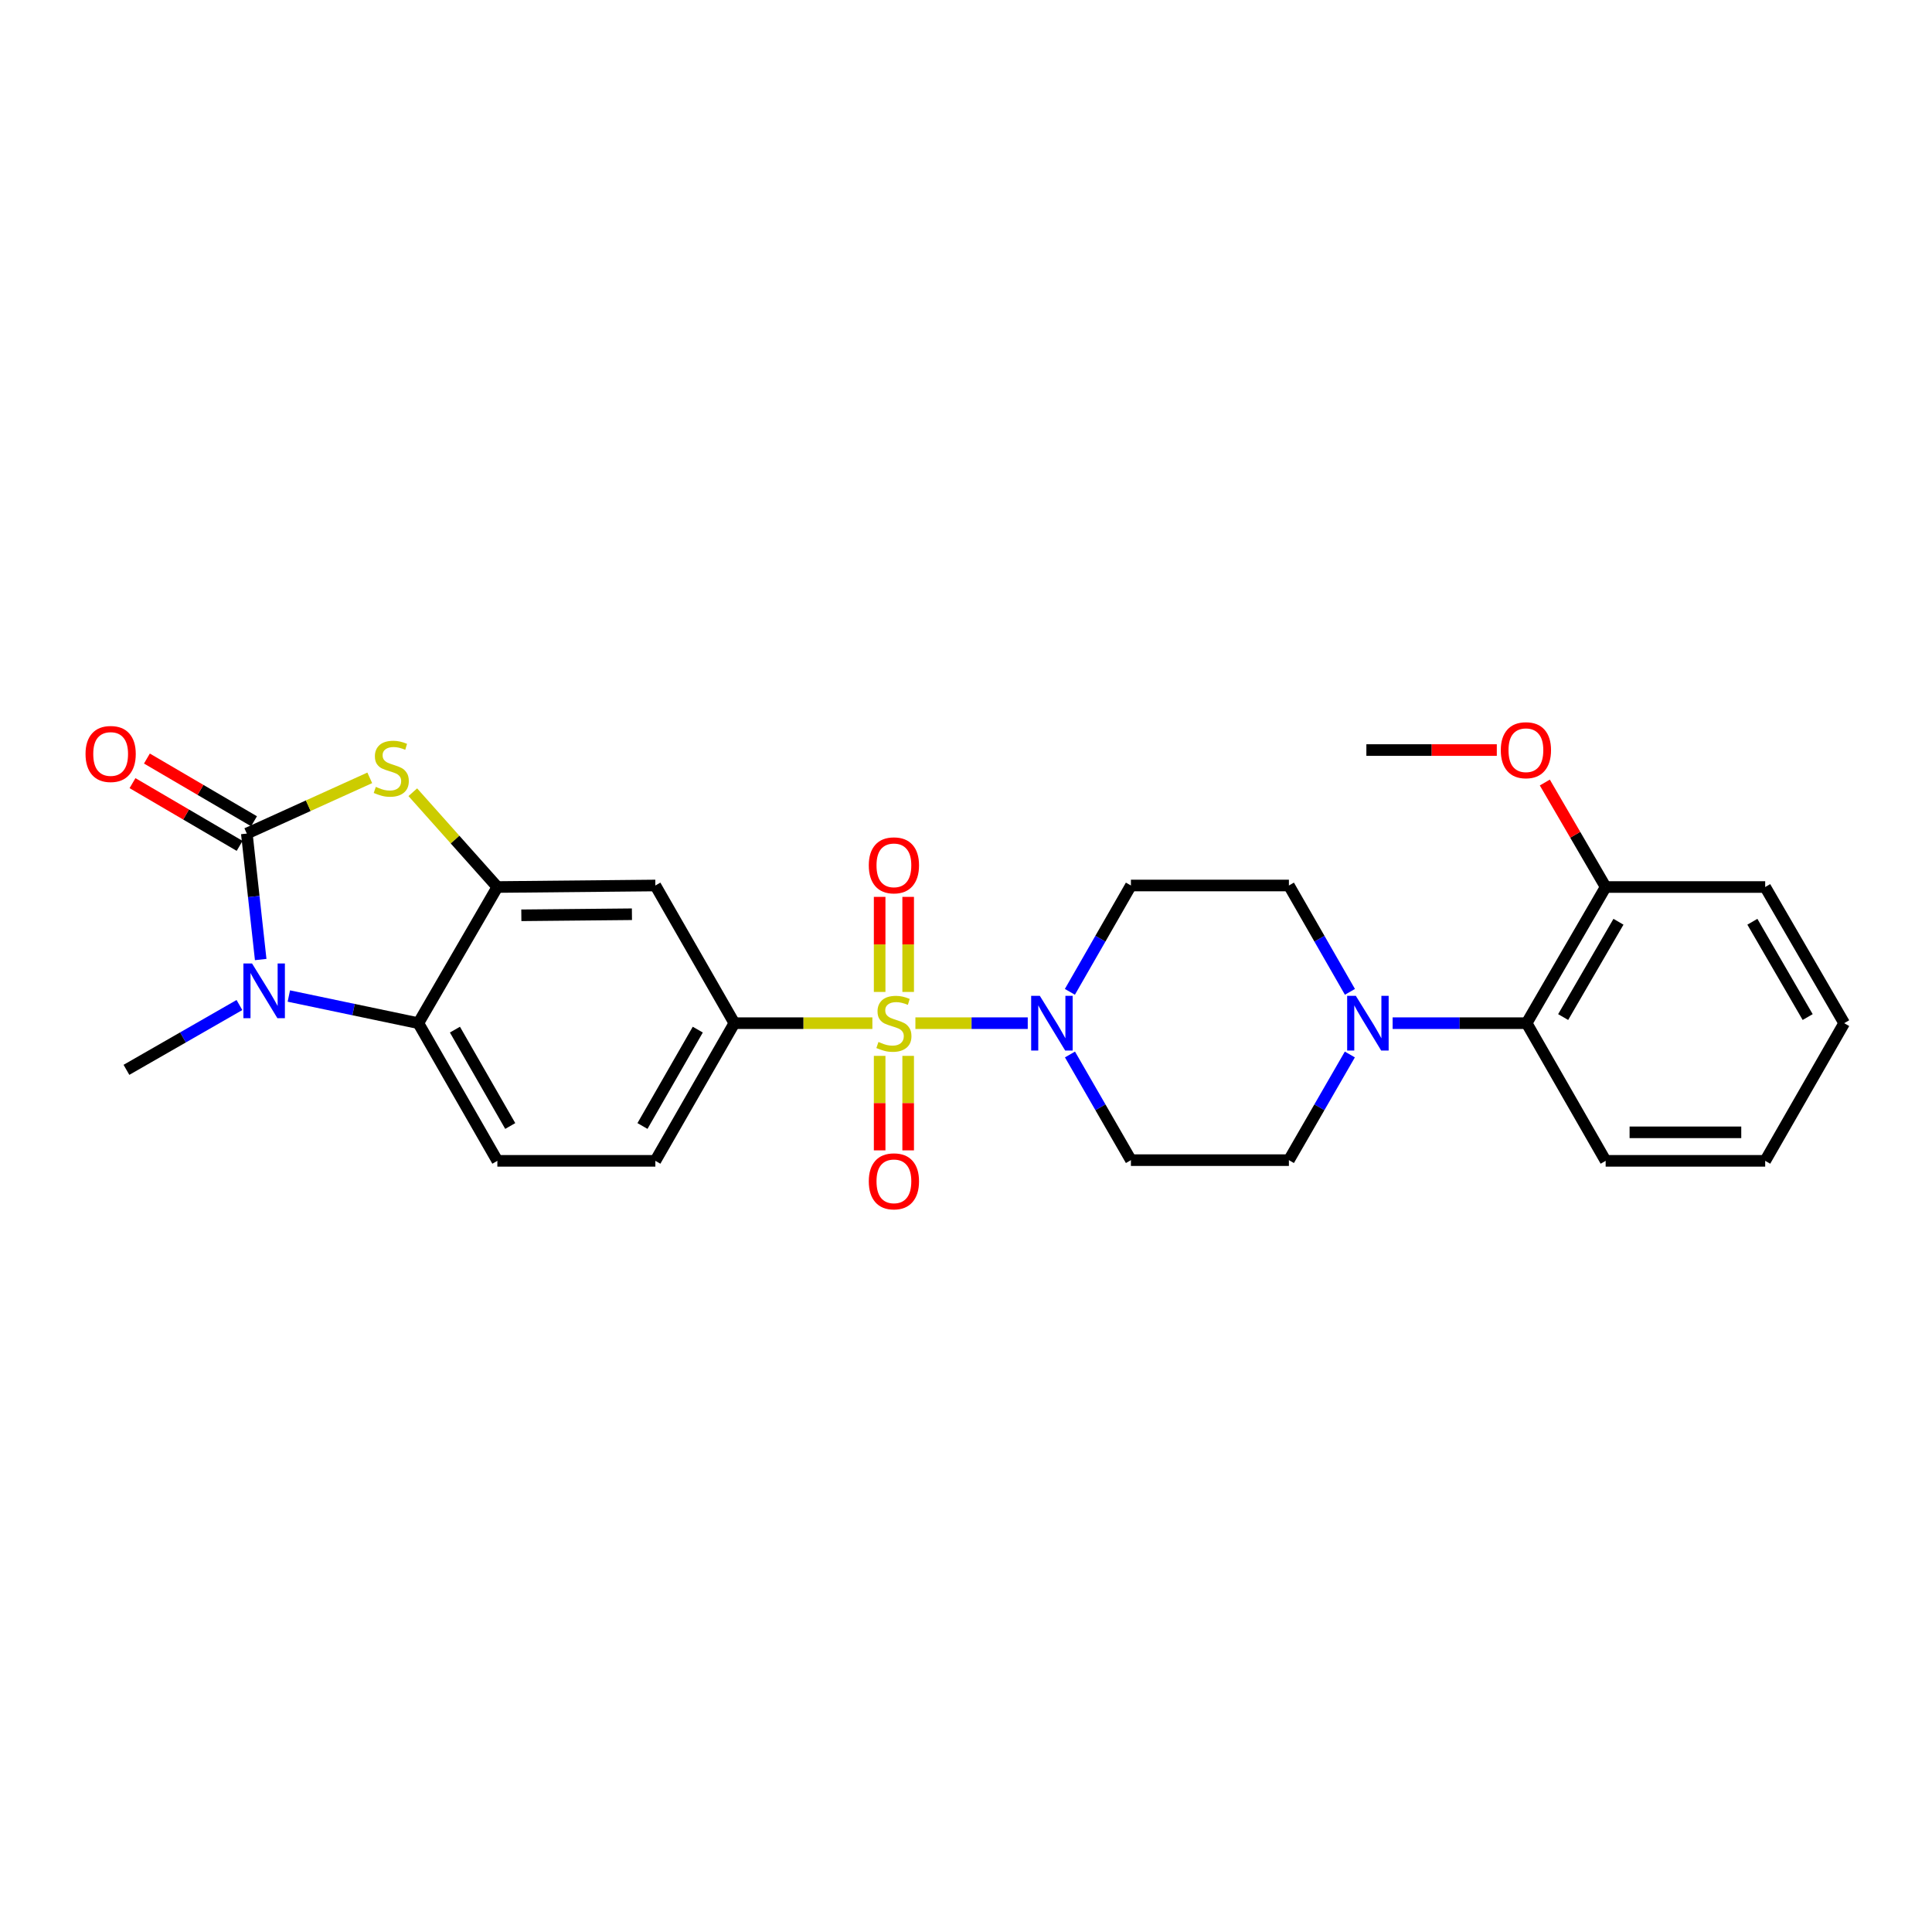 <?xml version='1.0' encoding='iso-8859-1'?>
<svg version='1.1' baseProfile='full'
              xmlns='http://www.w3.org/2000/svg'
                      xmlns:rdkit='http://www.rdkit.org/xml'
                      xmlns:xlink='http://www.w3.org/1999/xlink'
                  xml:space='preserve'
width='1000px' height='1000px' viewBox='0 0 1000 1000'>
<!-- END OF HEADER -->
<rect style='opacity:1.0;fill:#FFFFFF;stroke:none' width='1000' height='1000' x='0' y='0'> </rect>
<path class='bond-3' d='M 473.809,529.592 L 502.884,529.592' style='fill:none;fill-rule:evenodd;stroke:#CCCC00;stroke-width:6px;stroke-linecap:butt;stroke-linejoin:miter;stroke-opacity:1' />
<path class='bond-3' d='M 502.884,529.592 L 531.959,529.592' style='fill:none;fill-rule:evenodd;stroke:#0000FF;stroke-width:6px;stroke-linecap:butt;stroke-linejoin:miter;stroke-opacity:1' />
<path class='bond-6' d='M 451.54,529.592 L 415.824,529.592' style='fill:none;fill-rule:evenodd;stroke:#CCCC00;stroke-width:6px;stroke-linecap:butt;stroke-linejoin:miter;stroke-opacity:1' />
<path class='bond-6' d='M 415.824,529.592 L 380.108,529.592' style='fill:none;fill-rule:evenodd;stroke:#000000;stroke-width:6px;stroke-linecap:butt;stroke-linejoin:miter;stroke-opacity:1' />
<path class='bond-10' d='M 455.304,546.516 L 455.304,570.974' style='fill:none;fill-rule:evenodd;stroke:#CCCC00;stroke-width:6px;stroke-linecap:butt;stroke-linejoin:miter;stroke-opacity:1' />
<path class='bond-10' d='M 455.304,570.974 L 455.304,595.432' style='fill:none;fill-rule:evenodd;stroke:#FF0000;stroke-width:6px;stroke-linecap:butt;stroke-linejoin:miter;stroke-opacity:1' />
<path class='bond-10' d='M 470.065,546.516 L 470.065,570.974' style='fill:none;fill-rule:evenodd;stroke:#CCCC00;stroke-width:6px;stroke-linecap:butt;stroke-linejoin:miter;stroke-opacity:1' />
<path class='bond-10' d='M 470.065,570.974 L 470.065,595.432' style='fill:none;fill-rule:evenodd;stroke:#FF0000;stroke-width:6px;stroke-linecap:butt;stroke-linejoin:miter;stroke-opacity:1' />
<path class='bond-11' d='M 470.065,513.427 L 470.065,488.823' style='fill:none;fill-rule:evenodd;stroke:#CCCC00;stroke-width:6px;stroke-linecap:butt;stroke-linejoin:miter;stroke-opacity:1' />
<path class='bond-11' d='M 470.065,488.823 L 470.065,464.219' style='fill:none;fill-rule:evenodd;stroke:#FF0000;stroke-width:6px;stroke-linecap:butt;stroke-linejoin:miter;stroke-opacity:1' />
<path class='bond-11' d='M 455.304,513.427 L 455.304,488.823' style='fill:none;fill-rule:evenodd;stroke:#CCCC00;stroke-width:6px;stroke-linecap:butt;stroke-linejoin:miter;stroke-opacity:1' />
<path class='bond-11' d='M 455.304,488.823 L 455.304,464.219' style='fill:none;fill-rule:evenodd;stroke:#FF0000;stroke-width:6px;stroke-linecap:butt;stroke-linejoin:miter;stroke-opacity:1' />
<path class='bond-0' d='M 127.752,431.451 L 159.571,417.031' style='fill:none;fill-rule:evenodd;stroke:#000000;stroke-width:6px;stroke-linecap:butt;stroke-linejoin:miter;stroke-opacity:1' />
<path class='bond-0' d='M 159.571,417.031 L 191.39,402.612' style='fill:none;fill-rule:evenodd;stroke:#CCCC00;stroke-width:6px;stroke-linecap:butt;stroke-linejoin:miter;stroke-opacity:1' />
<path class='bond-15' d='M 131.481,425.082 L 103.762,408.85' style='fill:none;fill-rule:evenodd;stroke:#000000;stroke-width:6px;stroke-linecap:butt;stroke-linejoin:miter;stroke-opacity:1' />
<path class='bond-15' d='M 103.762,408.85 L 76.042,392.618' style='fill:none;fill-rule:evenodd;stroke:#FF0000;stroke-width:6px;stroke-linecap:butt;stroke-linejoin:miter;stroke-opacity:1' />
<path class='bond-15' d='M 124.023,437.819 L 96.303,421.587' style='fill:none;fill-rule:evenodd;stroke:#000000;stroke-width:6px;stroke-linecap:butt;stroke-linejoin:miter;stroke-opacity:1' />
<path class='bond-15' d='M 96.303,421.587 L 68.583,405.356' style='fill:none;fill-rule:evenodd;stroke:#FF0000;stroke-width:6px;stroke-linecap:butt;stroke-linejoin:miter;stroke-opacity:1' />
<path class='bond-29' d='M 127.752,431.451 L 131.345,464.053' style='fill:none;fill-rule:evenodd;stroke:#000000;stroke-width:6px;stroke-linecap:butt;stroke-linejoin:miter;stroke-opacity:1' />
<path class='bond-29' d='M 131.345,464.053 L 134.937,496.655' style='fill:none;fill-rule:evenodd;stroke:#0000FF;stroke-width:6px;stroke-linecap:butt;stroke-linejoin:miter;stroke-opacity:1' />
<path class='bond-1' d='M 149.502,515.541 L 183.019,522.567' style='fill:none;fill-rule:evenodd;stroke:#0000FF;stroke-width:6px;stroke-linecap:butt;stroke-linejoin:miter;stroke-opacity:1' />
<path class='bond-1' d='M 183.019,522.567 L 216.537,529.592' style='fill:none;fill-rule:evenodd;stroke:#000000;stroke-width:6px;stroke-linecap:butt;stroke-linejoin:miter;stroke-opacity:1' />
<path class='bond-20' d='M 123.929,520.202 L 94.688,536.976' style='fill:none;fill-rule:evenodd;stroke:#0000FF;stroke-width:6px;stroke-linecap:butt;stroke-linejoin:miter;stroke-opacity:1' />
<path class='bond-20' d='M 94.688,536.976 L 65.446,553.75' style='fill:none;fill-rule:evenodd;stroke:#000000;stroke-width:6px;stroke-linecap:butt;stroke-linejoin:miter;stroke-opacity:1' />
<path class='bond-2' d='M 213.664,410.057 L 235.548,434.588' style='fill:none;fill-rule:evenodd;stroke:#CCCC00;stroke-width:6px;stroke-linecap:butt;stroke-linejoin:miter;stroke-opacity:1' />
<path class='bond-2' d='M 235.548,434.588 L 257.431,459.118' style='fill:none;fill-rule:evenodd;stroke:#000000;stroke-width:6px;stroke-linecap:butt;stroke-linejoin:miter;stroke-opacity:1' />
<path class='bond-12' d='M 553.814,545.798 L 569.587,573.145' style='fill:none;fill-rule:evenodd;stroke:#0000FF;stroke-width:6px;stroke-linecap:butt;stroke-linejoin:miter;stroke-opacity:1' />
<path class='bond-12' d='M 569.587,573.145 L 585.361,600.491' style='fill:none;fill-rule:evenodd;stroke:#000000;stroke-width:6px;stroke-linecap:butt;stroke-linejoin:miter;stroke-opacity:1' />
<path class='bond-13' d='M 553.771,513.378 L 569.566,485.854' style='fill:none;fill-rule:evenodd;stroke:#0000FF;stroke-width:6px;stroke-linecap:butt;stroke-linejoin:miter;stroke-opacity:1' />
<path class='bond-13' d='M 569.566,485.854 L 585.361,458.331' style='fill:none;fill-rule:evenodd;stroke:#000000;stroke-width:6px;stroke-linecap:butt;stroke-linejoin:miter;stroke-opacity:1' />
<path class='bond-4' d='M 257.431,459.118 L 339.213,458.331' style='fill:none;fill-rule:evenodd;stroke:#000000;stroke-width:6px;stroke-linecap:butt;stroke-linejoin:miter;stroke-opacity:1' />
<path class='bond-4' d='M 269.841,473.76 L 327.088,473.209' style='fill:none;fill-rule:evenodd;stroke:#000000;stroke-width:6px;stroke-linecap:butt;stroke-linejoin:miter;stroke-opacity:1' />
<path class='bond-28' d='M 257.431,459.118 L 216.537,529.592' style='fill:none;fill-rule:evenodd;stroke:#000000;stroke-width:6px;stroke-linecap:butt;stroke-linejoin:miter;stroke-opacity:1' />
<path class='bond-5' d='M 216.537,529.592 L 257.431,600.852' style='fill:none;fill-rule:evenodd;stroke:#000000;stroke-width:6px;stroke-linecap:butt;stroke-linejoin:miter;stroke-opacity:1' />
<path class='bond-5' d='M 235.473,532.934 L 264.099,582.816' style='fill:none;fill-rule:evenodd;stroke:#000000;stroke-width:6px;stroke-linecap:butt;stroke-linejoin:miter;stroke-opacity:1' />
<path class='bond-8' d='M 380.108,529.592 L 339.213,458.331' style='fill:none;fill-rule:evenodd;stroke:#000000;stroke-width:6px;stroke-linecap:butt;stroke-linejoin:miter;stroke-opacity:1' />
<path class='bond-18' d='M 380.108,529.592 L 339.213,600.852' style='fill:none;fill-rule:evenodd;stroke:#000000;stroke-width:6px;stroke-linecap:butt;stroke-linejoin:miter;stroke-opacity:1' />
<path class='bond-18' d='M 361.171,532.934 L 332.545,582.816' style='fill:none;fill-rule:evenodd;stroke:#000000;stroke-width:6px;stroke-linecap:butt;stroke-linejoin:miter;stroke-opacity:1' />
<path class='bond-7' d='M 698.724,513.378 L 682.929,485.854' style='fill:none;fill-rule:evenodd;stroke:#0000FF;stroke-width:6px;stroke-linecap:butt;stroke-linejoin:miter;stroke-opacity:1' />
<path class='bond-7' d='M 682.929,485.854 L 667.134,458.331' style='fill:none;fill-rule:evenodd;stroke:#000000;stroke-width:6px;stroke-linecap:butt;stroke-linejoin:miter;stroke-opacity:1' />
<path class='bond-9' d='M 720.823,529.592 L 755.505,529.592' style='fill:none;fill-rule:evenodd;stroke:#0000FF;stroke-width:6px;stroke-linecap:butt;stroke-linejoin:miter;stroke-opacity:1' />
<path class='bond-9' d='M 755.505,529.592 L 790.187,529.592' style='fill:none;fill-rule:evenodd;stroke:#000000;stroke-width:6px;stroke-linecap:butt;stroke-linejoin:miter;stroke-opacity:1' />
<path class='bond-27' d='M 698.681,545.798 L 682.907,573.145' style='fill:none;fill-rule:evenodd;stroke:#0000FF;stroke-width:6px;stroke-linecap:butt;stroke-linejoin:miter;stroke-opacity:1' />
<path class='bond-27' d='M 682.907,573.145 L 667.134,600.491' style='fill:none;fill-rule:evenodd;stroke:#000000;stroke-width:6px;stroke-linecap:butt;stroke-linejoin:miter;stroke-opacity:1' />
<path class='bond-19' d='M 790.187,529.592 L 831.082,459.118' style='fill:none;fill-rule:evenodd;stroke:#000000;stroke-width:6px;stroke-linecap:butt;stroke-linejoin:miter;stroke-opacity:1' />
<path class='bond-19' d='M 809.088,526.429 L 837.715,477.098' style='fill:none;fill-rule:evenodd;stroke:#000000;stroke-width:6px;stroke-linecap:butt;stroke-linejoin:miter;stroke-opacity:1' />
<path class='bond-22' d='M 790.187,529.592 L 831.082,600.852' style='fill:none;fill-rule:evenodd;stroke:#000000;stroke-width:6px;stroke-linecap:butt;stroke-linejoin:miter;stroke-opacity:1' />
<path class='bond-16' d='M 585.361,600.491 L 667.134,600.491' style='fill:none;fill-rule:evenodd;stroke:#000000;stroke-width:6px;stroke-linecap:butt;stroke-linejoin:miter;stroke-opacity:1' />
<path class='bond-17' d='M 585.361,458.331 L 667.134,458.331' style='fill:none;fill-rule:evenodd;stroke:#000000;stroke-width:6px;stroke-linecap:butt;stroke-linejoin:miter;stroke-opacity:1' />
<path class='bond-14' d='M 257.431,600.852 L 339.213,600.852' style='fill:none;fill-rule:evenodd;stroke:#000000;stroke-width:6px;stroke-linecap:butt;stroke-linejoin:miter;stroke-opacity:1' />
<path class='bond-21' d='M 831.082,459.118 L 815.34,432.078' style='fill:none;fill-rule:evenodd;stroke:#000000;stroke-width:6px;stroke-linecap:butt;stroke-linejoin:miter;stroke-opacity:1' />
<path class='bond-21' d='M 815.34,432.078 L 799.597,405.038' style='fill:none;fill-rule:evenodd;stroke:#FF0000;stroke-width:6px;stroke-linecap:butt;stroke-linejoin:miter;stroke-opacity:1' />
<path class='bond-23' d='M 831.082,459.118 L 913.659,459.118' style='fill:none;fill-rule:evenodd;stroke:#000000;stroke-width:6px;stroke-linecap:butt;stroke-linejoin:miter;stroke-opacity:1' />
<path class='bond-24' d='M 774.746,388.227 L 740.989,388.227' style='fill:none;fill-rule:evenodd;stroke:#FF0000;stroke-width:6px;stroke-linecap:butt;stroke-linejoin:miter;stroke-opacity:1' />
<path class='bond-24' d='M 740.989,388.227 L 707.233,388.227' style='fill:none;fill-rule:evenodd;stroke:#000000;stroke-width:6px;stroke-linecap:butt;stroke-linejoin:miter;stroke-opacity:1' />
<path class='bond-25' d='M 831.082,600.852 L 913.659,600.852' style='fill:none;fill-rule:evenodd;stroke:#000000;stroke-width:6px;stroke-linecap:butt;stroke-linejoin:miter;stroke-opacity:1' />
<path class='bond-25' d='M 843.469,586.092 L 901.272,586.092' style='fill:none;fill-rule:evenodd;stroke:#000000;stroke-width:6px;stroke-linecap:butt;stroke-linejoin:miter;stroke-opacity:1' />
<path class='bond-30' d='M 913.659,459.118 L 954.545,529.592' style='fill:none;fill-rule:evenodd;stroke:#000000;stroke-width:6px;stroke-linecap:butt;stroke-linejoin:miter;stroke-opacity:1' />
<path class='bond-30' d='M 907.025,477.097 L 935.645,526.428' style='fill:none;fill-rule:evenodd;stroke:#000000;stroke-width:6px;stroke-linecap:butt;stroke-linejoin:miter;stroke-opacity:1' />
<path class='bond-26' d='M 913.659,600.852 L 954.545,529.592' style='fill:none;fill-rule:evenodd;stroke:#000000;stroke-width:6px;stroke-linecap:butt;stroke-linejoin:miter;stroke-opacity:1' />
<path  class='atom-0' d='M 454.684 539.312
Q 455.004 539.432, 456.324 539.992
Q 457.644 540.552, 459.084 540.912
Q 460.564 541.232, 462.004 541.232
Q 464.684 541.232, 466.244 539.952
Q 467.804 538.632, 467.804 536.352
Q 467.804 534.792, 467.004 533.832
Q 466.244 532.872, 465.044 532.352
Q 463.844 531.832, 461.844 531.232
Q 459.324 530.472, 457.804 529.752
Q 456.324 529.032, 455.244 527.512
Q 454.204 525.992, 454.204 523.432
Q 454.204 519.872, 456.604 517.672
Q 459.044 515.472, 463.844 515.472
Q 467.124 515.472, 470.844 517.032
L 469.924 520.112
Q 466.524 518.712, 463.964 518.712
Q 461.204 518.712, 459.684 519.872
Q 458.164 520.992, 458.204 522.952
Q 458.204 524.472, 458.964 525.392
Q 459.764 526.312, 460.884 526.832
Q 462.044 527.352, 463.964 527.952
Q 466.524 528.752, 468.044 529.552
Q 469.564 530.352, 470.644 531.992
Q 471.764 533.592, 471.764 536.352
Q 471.764 540.272, 469.124 542.392
Q 466.524 544.472, 462.164 544.472
Q 459.644 544.472, 457.724 543.912
Q 455.844 543.392, 453.604 542.472
L 454.684 539.312
' fill='#CCCC00'/>
<path  class='atom-2' d='M 130.463 498.703
L 139.743 513.703
Q 140.663 515.183, 142.143 517.863
Q 143.623 520.543, 143.703 520.703
L 143.703 498.703
L 147.463 498.703
L 147.463 527.023
L 143.583 527.023
L 133.623 510.623
Q 132.463 508.703, 131.223 506.503
Q 130.023 504.303, 129.663 503.623
L 129.663 527.023
L 125.983 527.023
L 125.983 498.703
L 130.463 498.703
' fill='#0000FF'/>
<path  class='atom-3' d='M 194.522 407.287
Q 194.842 407.407, 196.162 407.967
Q 197.482 408.527, 198.922 408.887
Q 200.402 409.207, 201.842 409.207
Q 204.522 409.207, 206.082 407.927
Q 207.642 406.607, 207.642 404.327
Q 207.642 402.767, 206.842 401.807
Q 206.082 400.847, 204.882 400.327
Q 203.682 399.807, 201.682 399.207
Q 199.162 398.447, 197.642 397.727
Q 196.162 397.007, 195.082 395.487
Q 194.042 393.967, 194.042 391.407
Q 194.042 387.847, 196.442 385.647
Q 198.882 383.447, 203.682 383.447
Q 206.962 383.447, 210.682 385.007
L 209.762 388.087
Q 206.362 386.687, 203.802 386.687
Q 201.042 386.687, 199.522 387.847
Q 198.002 388.967, 198.042 390.927
Q 198.042 392.447, 198.802 393.367
Q 199.602 394.287, 200.722 394.807
Q 201.882 395.327, 203.802 395.927
Q 206.362 396.727, 207.882 397.527
Q 209.402 398.327, 210.482 399.967
Q 211.602 401.567, 211.602 404.327
Q 211.602 408.247, 208.962 410.367
Q 206.362 412.447, 202.002 412.447
Q 199.482 412.447, 197.562 411.887
Q 195.682 411.367, 193.442 410.447
L 194.522 407.287
' fill='#CCCC00'/>
<path  class='atom-4' d='M 538.206 515.432
L 547.486 530.432
Q 548.406 531.912, 549.886 534.592
Q 551.366 537.272, 551.446 537.432
L 551.446 515.432
L 555.206 515.432
L 555.206 543.752
L 551.326 543.752
L 541.366 527.352
Q 540.206 525.432, 538.966 523.232
Q 537.766 521.032, 537.406 520.352
L 537.406 543.752
L 533.726 543.752
L 533.726 515.432
L 538.206 515.432
' fill='#0000FF'/>
<path  class='atom-8' d='M 701.769 515.432
L 711.049 530.432
Q 711.969 531.912, 713.449 534.592
Q 714.929 537.272, 715.009 537.432
L 715.009 515.432
L 718.769 515.432
L 718.769 543.752
L 714.889 543.752
L 704.929 527.352
Q 703.769 525.432, 702.529 523.232
Q 701.329 521.032, 700.969 520.352
L 700.969 543.752
L 697.289 543.752
L 697.289 515.432
L 701.769 515.432
' fill='#0000FF'/>
<path  class='atom-11' d='M 449.684 611.453
Q 449.684 604.653, 453.044 600.853
Q 456.404 597.053, 462.684 597.053
Q 468.964 597.053, 472.324 600.853
Q 475.684 604.653, 475.684 611.453
Q 475.684 618.333, 472.284 622.253
Q 468.884 626.133, 462.684 626.133
Q 456.444 626.133, 453.044 622.253
Q 449.684 618.373, 449.684 611.453
M 462.684 622.933
Q 467.004 622.933, 469.324 620.053
Q 471.684 617.133, 471.684 611.453
Q 471.684 605.893, 469.324 603.093
Q 467.004 600.253, 462.684 600.253
Q 458.364 600.253, 456.004 603.053
Q 453.684 605.853, 453.684 611.453
Q 453.684 617.173, 456.004 620.053
Q 458.364 622.933, 462.684 622.933
' fill='#FF0000'/>
<path  class='atom-12' d='M 449.684 447.898
Q 449.684 441.098, 453.044 437.298
Q 456.404 433.498, 462.684 433.498
Q 468.964 433.498, 472.324 437.298
Q 475.684 441.098, 475.684 447.898
Q 475.684 454.778, 472.284 458.698
Q 468.884 462.578, 462.684 462.578
Q 456.444 462.578, 453.044 458.698
Q 449.684 454.818, 449.684 447.898
M 462.684 459.378
Q 467.004 459.378, 469.324 456.498
Q 471.684 453.578, 471.684 447.898
Q 471.684 442.338, 469.324 439.538
Q 467.004 436.698, 462.684 436.698
Q 458.364 436.698, 456.004 439.498
Q 453.684 442.298, 453.684 447.898
Q 453.684 453.618, 456.004 456.498
Q 458.364 459.378, 462.684 459.378
' fill='#FF0000'/>
<path  class='atom-16' d='M 44.271 390.259
Q 44.271 383.459, 47.631 379.659
Q 50.991 375.859, 57.271 375.859
Q 63.551 375.859, 66.911 379.659
Q 70.271 383.459, 70.271 390.259
Q 70.271 397.139, 66.871 401.059
Q 63.471 404.939, 57.271 404.939
Q 51.031 404.939, 47.631 401.059
Q 44.271 397.179, 44.271 390.259
M 57.271 401.739
Q 61.591 401.739, 63.911 398.859
Q 66.271 395.939, 66.271 390.259
Q 66.271 384.699, 63.911 381.899
Q 61.591 379.059, 57.271 379.059
Q 52.951 379.059, 50.591 381.859
Q 48.271 384.659, 48.271 390.259
Q 48.271 395.979, 50.591 398.859
Q 52.951 401.739, 57.271 401.739
' fill='#FF0000'/>
<path  class='atom-22' d='M 776.81 388.307
Q 776.81 381.507, 780.17 377.707
Q 783.53 373.907, 789.81 373.907
Q 796.09 373.907, 799.45 377.707
Q 802.81 381.507, 802.81 388.307
Q 802.81 395.187, 799.41 399.107
Q 796.01 402.987, 789.81 402.987
Q 783.57 402.987, 780.17 399.107
Q 776.81 395.227, 776.81 388.307
M 789.81 399.787
Q 794.13 399.787, 796.45 396.907
Q 798.81 393.987, 798.81 388.307
Q 798.81 382.747, 796.45 379.947
Q 794.13 377.107, 789.81 377.107
Q 785.49 377.107, 783.13 379.907
Q 780.81 382.707, 780.81 388.307
Q 780.81 394.027, 783.13 396.907
Q 785.49 399.787, 789.81 399.787
' fill='#FF0000'/>
</svg>
